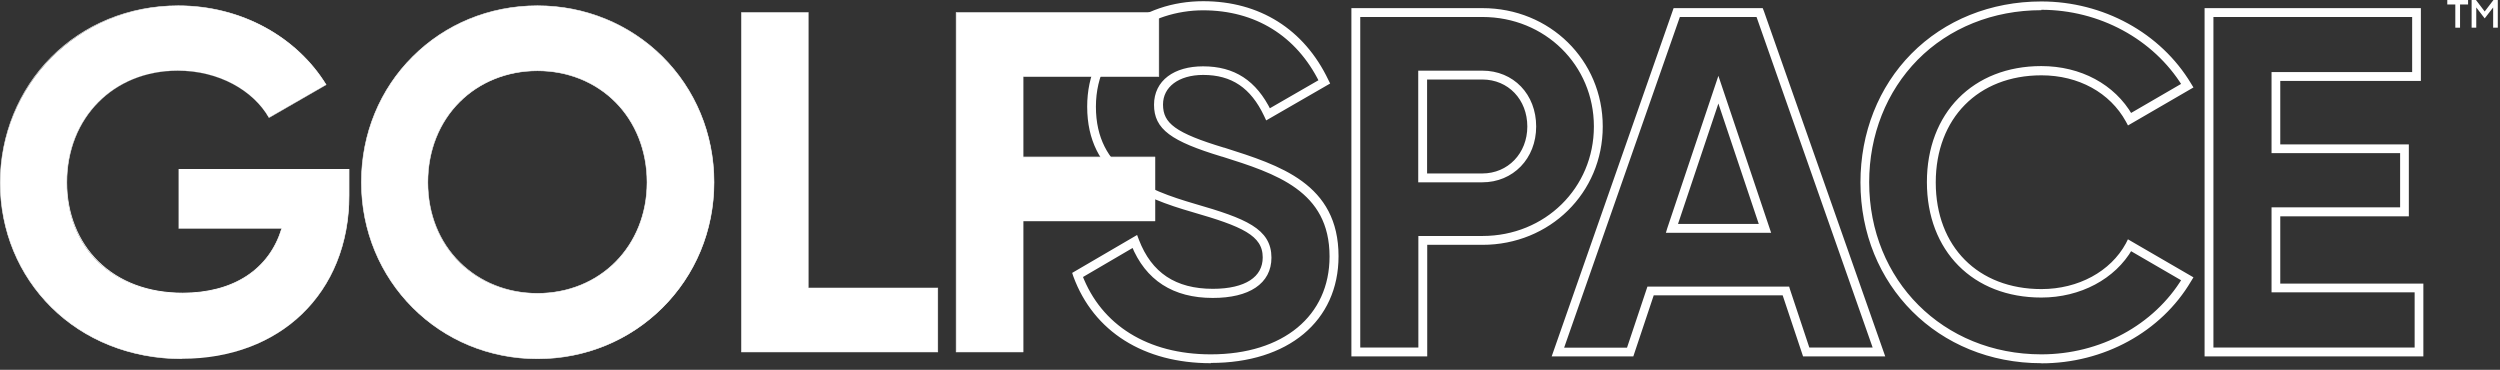 <svg width="338" height="50" viewBox="0 0 338 50" fill="none" xmlns="http://www.w3.org/2000/svg">
<rect x="0" y="0" width="338" height="50" fill="#333333" stroke="none"/>
<path d="M100.248 1.697V47.586H126.791V38.939H109.284V1.697H100.248Z" fill="white" />
<path d="M100.283 47.55H126.773V38.973H109.267V1.732H100.283V47.55ZM126.826 47.621H100.213V1.661H109.32V38.903H126.826V47.621Z" fill="white" />
<path d="M129.285 1.697V47.586H138.321V29.885H156.164V21.238H138.321V10.345H156.676V1.697H129.285Z" fill="white" />
<path d="M129.32 47.55H138.303V29.849H156.128V21.272H138.303V10.308H156.659V1.732H129.32V47.55ZM138.356 47.621H129.231V1.661H156.712V10.379H138.356V21.184H156.181V29.902H138.356V47.603V47.621Z" fill="white" />
<path d="M47.18 26.471C47.18 39.717 37.807 48.505 24.616 48.505C10.257 48.505 0.035 37.824 0.035 24.703C0.035 11.582 10.398 0.777 24.103 0.777C32.821 0.777 40.23 5.163 44.103 11.458L36.357 15.915C34.253 12.236 29.602 9.548 24.032 9.548C15.314 9.548 9.019 15.967 9.019 24.686C9.019 33.404 15.12 39.628 24.686 39.628C31.901 39.628 36.499 36.162 38.073 30.91H24.174V22.917H47.18V26.454V26.471Z" fill="white" />
<path d="M24.103 0.813C17.507 0.813 11.424 3.289 6.95 7.78C2.511 12.236 0.071 18.249 0.071 24.703C0.071 31.158 2.529 37.1 6.967 41.503C11.512 45.994 17.772 48.47 24.616 48.47C27.852 48.47 30.911 47.94 33.687 46.896C36.41 45.871 38.815 44.367 40.814 42.44C42.83 40.495 44.386 38.161 45.464 35.508C46.578 32.767 47.127 29.726 47.127 26.489V22.988H24.191V30.91H38.108V30.946C36.428 36.498 31.53 39.699 24.686 39.699C20.053 39.699 16.092 38.214 13.245 35.42C10.504 32.732 8.983 28.93 8.983 24.721C8.983 20.512 10.486 16.622 13.227 13.863C15.968 11.087 19.806 9.549 24.032 9.549C29.319 9.549 34.147 12.042 36.375 15.897L44.05 11.476C42.105 8.328 39.293 5.676 35.898 3.819C32.361 1.839 28.276 0.813 24.103 0.813ZM24.616 48.541C17.754 48.541 11.459 46.065 6.914 41.556C2.458 37.135 0 31.158 0 24.721C0 18.284 2.458 12.201 6.897 7.727C11.388 3.218 17.489 0.742 24.103 0.742C28.294 0.742 32.379 1.768 35.933 3.731C39.346 5.605 42.175 8.275 44.12 11.441V11.476L36.357 15.95V15.915C34.147 12.06 29.319 9.566 24.05 9.566C15.367 9.566 9.072 15.915 9.072 24.668C9.072 28.859 10.575 32.626 13.298 35.313C16.145 38.108 20.088 39.575 24.704 39.575C31.512 39.575 36.357 36.428 38.037 30.928H24.156V22.847H47.233V26.419C47.233 29.672 46.667 32.714 45.553 35.455C44.474 38.125 42.9 40.459 40.884 42.422C38.868 44.367 36.464 45.871 33.74 46.896C30.964 47.94 27.905 48.47 24.651 48.47" fill="white" />
<path d="M87.48 24.65C87.48 15.791 80.99 9.566 72.662 9.566C64.333 9.566 57.843 15.791 57.843 24.65C57.843 33.51 64.333 39.663 72.662 39.663C80.99 39.663 87.48 33.439 87.48 24.65ZM48.859 24.65C48.859 11.193 59.416 0.777 72.662 0.777C85.906 0.777 96.534 11.211 96.534 24.65C96.534 38.09 85.906 48.505 72.662 48.505C59.416 48.505 48.859 38.019 48.859 24.65Z" fill="white" />
<path d="M72.662 9.602C68.595 9.602 64.863 11.105 62.158 13.81C59.399 16.569 57.878 20.406 57.878 24.65C57.878 28.894 59.399 32.679 62.158 35.42C64.881 38.125 68.612 39.628 72.662 39.628C76.711 39.628 80.443 38.143 83.166 35.42C85.924 32.661 87.445 28.841 87.445 24.65C87.445 20.459 85.924 16.569 83.166 13.81C80.443 11.087 76.711 9.602 72.662 9.602ZM72.662 39.699C68.595 39.699 64.846 38.196 62.105 35.473C59.328 32.714 57.808 28.859 57.808 24.65C57.808 20.442 59.328 16.534 62.105 13.757C64.881 10.981 68.577 9.531 72.662 9.531C76.747 9.531 80.496 11.034 83.219 13.757C85.995 16.534 87.516 20.389 87.516 24.65C87.516 28.912 85.995 32.714 83.219 35.473C80.496 38.196 76.747 39.699 72.662 39.699ZM72.662 0.813C66.243 0.813 60.266 3.253 55.827 7.692C51.353 12.148 48.895 18.16 48.895 24.633C48.895 31.105 51.353 37.1 55.827 41.556C60.283 46.012 66.26 48.47 72.662 48.47C79.063 48.47 85.058 46.012 89.532 41.556C94.024 37.082 96.482 31.087 96.482 24.633C96.482 18.178 94.006 12.148 89.532 7.692C85.076 3.253 79.081 0.813 72.662 0.813ZM72.662 48.541C66.243 48.541 60.23 46.083 55.774 41.609C51.3 37.135 48.824 31.105 48.824 24.633C48.824 18.16 51.282 12.095 55.774 7.639C60.23 3.183 66.225 0.742 72.662 0.742C79.099 0.742 85.111 3.2 89.585 7.639C94.077 12.113 96.57 18.143 96.57 24.633C96.57 31.122 94.094 37.117 89.585 41.609C85.093 46.083 79.099 48.541 72.662 48.541Z" fill="white" />
<path d="M192.609 23.785H200.407C204.068 23.785 206.827 20.902 206.827 17.101C206.827 13.299 204.121 10.416 200.407 10.416H192.609V23.785ZM200.407 24.05H192.344V10.168H200.407C204.28 10.168 207.092 13.086 207.092 17.118C207.092 21.15 204.227 24.068 200.407 24.068M192.344 24.068H200.407C204.227 24.068 207.11 21.079 207.11 17.118C207.11 13.157 204.298 10.168 200.407 10.168H192.344V24.085V24.068ZM200.407 24.315H192.078V9.886H200.407C204.439 9.886 207.357 12.927 207.357 17.101C207.357 21.274 204.369 24.315 200.407 24.315ZM226.402 30.611H238.25L232.326 12.945L226.402 30.611ZM238.622 30.858H226.049L226.102 30.681L232.326 12.131L238.604 30.858H238.622ZM226.031 30.876H238.639L232.326 12.096L226.013 30.876H226.031ZM238.993 31.141H225.677L225.73 30.964L232.326 11.3L238.993 31.141ZM183.573 47.322H192.096V32.238H200.425C209.072 32.238 215.827 25.589 215.827 17.101C215.827 8.612 209.055 1.963 200.425 1.963H183.573V47.339V47.322ZM192.344 47.587H183.307V1.698H200.407C209.196 1.698 216.075 8.471 216.075 17.101C216.075 25.73 209.196 32.503 200.407 32.503H192.344V47.587ZM244.386 47.322H253.653L237.72 1.963H226.88L211 47.339H220.213L222.972 39.081H241.645L241.699 39.258L244.386 47.339V47.322ZM254.024 47.587H244.21L241.451 39.329H223.148L220.39 47.587H210.629L210.682 47.41L226.703 1.698H237.914L254.042 47.587H254.024ZM298.922 47.322H326.792V39.187H307.446V28.365H324.829V20.372H307.446V10.08H326.456V1.963H298.922V47.339V47.322ZM327.039 47.587H298.657V1.698H326.703V10.345H307.694V20.124H325.059V28.63H307.694V38.94H327.039V47.587ZM183.29 47.605H192.344V32.52H200.407C209.196 32.52 216.093 25.748 216.093 17.101C216.093 8.453 209.214 1.68 200.407 1.68H183.29V47.587V47.605ZM192.609 47.852H183.042V1.433H200.425C209.355 1.433 216.358 8.312 216.358 17.101C216.358 25.889 209.355 32.768 200.425 32.768H192.627V47.852H192.609ZM244.192 47.605H254.042L237.914 1.698H226.685L210.629 47.605H220.408L223.166 39.346H241.451L244.21 47.605H244.192ZM254.413 47.852H244.015L241.256 39.594H223.343L220.584 47.852H210.257L210.381 47.498L226.508 1.433H238.091L238.162 1.61L254.413 47.852ZM298.657 47.605H327.057V38.94H307.711V28.666H325.076V20.124H307.711V10.363H326.721V1.698H298.64V47.605H298.657ZM327.305 47.852H298.392V1.433H326.969V10.611H307.959V19.859H325.342V28.913H307.959V38.674H327.305V47.852ZM275.987 1.044C269.391 1.044 263.361 3.466 259.028 7.852C254.749 12.202 252.379 18.162 252.379 24.634C252.379 38.091 262.53 48.241 275.987 48.241C284.033 48.241 291.425 44.245 295.35 37.773L288.012 33.511C285.748 37.454 281.151 39.895 275.987 39.895C266.933 39.895 260.85 33.758 260.85 24.616C260.85 15.474 266.933 9.267 275.987 9.267C281.204 9.267 285.677 11.672 288.012 15.721L295.35 11.459C291.354 5.005 283.945 0.991 275.987 0.991M275.987 48.506C262.388 48.506 252.132 38.25 252.132 24.651C252.132 18.108 254.519 12.078 258.852 7.675C263.237 3.237 269.32 0.779 275.987 0.779C284.086 0.779 291.619 4.881 295.651 11.477L295.722 11.583L287.941 16.093L287.87 15.986C285.589 11.954 281.168 9.55 276.005 9.55C267.092 9.55 261.115 15.615 261.115 24.634C261.115 33.652 267.092 39.647 276.005 39.647C281.133 39.647 285.695 37.207 287.87 33.281L287.941 33.157L295.722 37.666L295.651 37.773C291.69 44.368 284.174 48.471 275.987 48.471M160.655 39.293C161.68 39.541 162.777 39.665 163.979 39.665C168.648 39.665 171.336 37.896 171.336 34.802C171.336 31.336 168.17 30.045 161.433 28.1C154.749 26.154 147.604 23.343 147.604 14.413C147.604 5.482 155.173 0.779 162.671 0.779C170.169 0.779 175.81 4.386 178.993 10.964L179.046 11.07L171.442 15.456L171.389 15.332C169.497 11.389 166.72 9.567 162.671 9.567C159.063 9.567 156.641 11.406 156.641 14.165C156.641 14.855 156.764 15.456 157.012 16.022C156.764 15.474 156.641 14.855 156.641 14.165C156.641 11.424 159.063 9.585 162.671 9.585C166.756 9.585 169.55 11.459 171.442 15.474L179.063 11.088C175.88 4.439 170.045 0.779 162.671 0.779C158.657 0.779 154.943 2.052 152.184 4.351C149.178 6.862 147.587 10.345 147.587 14.413C147.587 23.36 154.731 26.172 161.433 28.117C168.153 30.062 171.336 31.353 171.336 34.802C171.336 37.879 168.665 39.647 163.997 39.647C162.795 39.647 161.68 39.523 160.673 39.293M145.995 37.277C148.648 44.245 155.085 48.241 163.696 48.241C173.652 48.241 180.089 42.918 180.089 34.678C180.089 25.518 172.574 23.148 165.306 20.849H165.27C158.444 18.78 156.358 17.224 156.358 14.165C156.358 11.106 158.886 9.302 162.653 9.302C166.773 9.302 169.603 11.141 171.548 15.102L178.692 10.982C175.527 4.581 169.833 1.061 162.653 1.061C155.474 1.061 147.834 5.659 147.834 14.43C147.834 23.201 154.872 25.96 161.486 27.887C168.347 29.868 171.566 31.194 171.566 34.837C171.566 38.091 168.789 39.948 163.962 39.948C158.727 39.948 155.138 37.631 153.281 33.051L145.995 37.313V37.277ZM145.677 37.171C148.312 44.386 154.89 48.524 163.714 48.524C173.829 48.524 180.372 43.095 180.372 34.678C180.372 25.306 172.75 22.918 165.394 20.584H165.359C163.024 19.859 161.256 19.24 159.965 18.586C161.274 19.24 163.042 19.877 165.359 20.584H165.394C172.75 22.918 180.372 25.323 180.372 34.678C180.372 43.078 173.829 48.506 163.714 48.506C154.943 48.506 148.382 44.422 145.73 37.277L145.695 37.171L145.783 37.118L153.422 32.662L153.475 32.803C153.864 33.794 154.342 34.66 154.89 35.438C154.324 34.625 153.847 33.705 153.44 32.644L145.695 37.171H145.677ZM163.714 48.772C154.784 48.772 148.117 44.581 145.429 37.26L145.359 37.047L153.564 32.255L153.67 32.538C155.438 37.136 158.816 39.382 163.979 39.382C168.471 39.382 171.053 37.702 171.053 34.802C171.053 31.53 167.94 30.275 161.344 28.365C154.554 26.402 147.321 23.537 147.321 14.413C147.321 10.257 148.948 6.703 152.008 4.138C154.819 1.786 158.604 0.496 162.671 0.496C170.169 0.496 176.075 4.209 179.293 10.947L179.399 11.159L171.336 15.81L171.212 15.544C169.355 11.619 166.65 9.797 162.671 9.797C159.222 9.797 156.906 11.53 156.906 14.13C156.906 16.924 158.816 18.303 165.447 20.301H165.482C172.927 22.671 180.637 25.093 180.637 34.642C180.637 43.201 173.988 48.736 163.714 48.736M275.987 0.779C269.32 0.779 263.219 3.219 258.834 7.675C254.501 12.078 252.114 18.091 252.114 24.651C252.114 38.268 262.371 48.524 275.987 48.524C284.227 48.524 291.796 44.368 295.722 37.702L287.906 33.175C285.748 37.171 281.168 39.665 275.987 39.665C267.092 39.665 261.115 33.635 261.115 24.651C261.115 15.668 267.092 9.585 275.987 9.585C281.204 9.585 285.66 12.043 287.906 16.128L295.722 11.601C291.708 4.916 284.157 0.779 275.987 0.779ZM275.987 48.772C262.229 48.772 251.867 38.391 251.867 24.651C251.867 18.038 254.272 11.937 258.657 7.498C263.096 3.007 269.249 0.531 275.987 0.531C284.245 0.531 291.902 4.722 295.952 11.477L296.093 11.707L287.835 16.499L287.711 16.269C285.501 12.255 281.133 9.85 276.005 9.85C267.269 9.85 261.38 15.81 261.38 24.669C261.38 33.529 267.251 39.417 276.005 39.417C281.097 39.417 285.589 36.977 287.711 33.069L287.835 32.821L296.093 37.613L295.952 37.843C291.973 44.598 284.316 48.789 275.987 48.789" fill="white" />
<path d="M200.407 24.05H192.344V10.168M192.344 10.168H200.407M192.344 10.168V24.085V24.068H200.407M200.407 10.168C204.28 10.168 207.092 13.086 207.092 17.118C207.092 21.15 204.227 24.068 200.407 24.068M200.407 10.168C204.298 10.168 207.11 13.157 207.11 17.118C207.11 21.079 204.227 24.068 200.407 24.068M237.914 1.698H226.703L210.682 47.41L210.629 47.587H220.39L223.148 39.329H241.451L244.21 47.587H254.024H254.042L237.914 1.698ZM237.914 1.698L254.042 47.605H244.192H244.21L241.451 39.346H223.166L220.408 47.605H210.629L226.685 1.698H237.914ZM275.987 1.044C269.391 1.044 263.361 3.466 259.028 7.852C254.749 12.202 252.379 18.162 252.379 24.634C252.379 38.091 262.53 48.241 275.987 48.241C284.033 48.241 291.425 44.245 295.35 37.773L288.012 33.511C285.748 37.454 281.151 39.895 275.987 39.895C266.933 39.895 260.85 33.758 260.85 24.616C260.85 15.474 266.933 9.267 275.987 9.267C281.204 9.267 285.677 11.672 288.012 15.721L295.35 11.459C291.354 5.005 283.945 0.991 275.987 0.991M275.987 48.506C262.388 48.506 252.132 38.25 252.132 24.651C252.132 18.108 254.519 12.078 258.852 7.675C263.237 3.237 269.32 0.779 275.987 0.779M275.987 0.779C284.086 0.779 291.619 4.881 295.651 11.477L295.722 11.583L287.941 16.093L287.87 15.986C285.589 11.954 281.168 9.55 276.005 9.55C267.092 9.55 261.115 15.615 261.115 24.634C261.115 33.652 267.092 39.647 276.005 39.647C281.133 39.647 285.695 37.207 287.87 33.281L287.941 33.157L295.722 37.666L295.651 37.773C291.69 44.368 284.174 48.471 275.987 48.471M275.987 0.779C269.32 0.779 263.219 3.219 258.834 7.675C254.501 12.078 252.114 18.091 252.114 24.651C252.114 38.268 262.371 48.524 275.987 48.524C284.227 48.524 291.796 44.368 295.722 37.702L287.906 33.175C285.748 37.171 281.168 39.665 275.987 39.665C267.092 39.665 261.115 33.635 261.115 24.651C261.115 15.668 267.092 9.585 275.987 9.585C281.204 9.585 285.66 12.043 287.906 16.128L295.722 11.601C291.708 4.916 284.157 0.779 275.987 0.779ZM160.655 39.293C161.68 39.541 162.777 39.665 163.979 39.665C168.648 39.665 171.336 37.896 171.336 34.802M171.336 34.802C171.336 31.336 168.17 30.045 161.433 28.1C154.749 26.154 147.604 23.343 147.604 14.413C147.604 5.482 155.173 0.779 162.671 0.779M171.336 34.802C171.336 31.353 168.153 30.062 161.433 28.117C154.731 26.172 147.587 23.36 147.587 14.413C147.587 10.345 149.178 6.862 152.184 4.351C154.943 2.052 158.657 0.779 162.671 0.779M171.336 34.802C171.336 37.879 168.665 39.647 163.997 39.647C162.795 39.647 161.68 39.523 160.673 39.293M162.671 0.779C170.169 0.779 175.81 4.386 178.993 10.964L179.046 11.07L171.442 15.456L171.389 15.332C169.497 11.389 166.72 9.567 162.671 9.567C159.063 9.567 156.641 11.406 156.641 14.165M162.671 0.779C170.045 0.779 175.88 4.439 179.063 11.088L171.442 15.474C169.55 11.459 166.756 9.585 162.671 9.585C159.063 9.585 156.641 11.424 156.641 14.165M156.641 14.165C156.641 14.855 156.764 15.456 157.012 16.022C156.764 15.474 156.641 14.855 156.641 14.165ZM180.372 34.678C180.372 43.095 173.829 48.524 163.714 48.524C154.89 48.524 148.312 44.386 145.677 37.171H145.695M180.372 34.678C180.372 25.306 172.75 22.918 165.394 20.584M180.372 34.678C180.372 25.323 172.75 22.918 165.394 20.584M180.372 34.678C180.372 43.078 173.829 48.506 163.714 48.506C154.943 48.506 148.382 44.422 145.73 37.277L145.695 37.171M165.394 20.584H165.359M165.359 20.584C163.024 19.859 161.256 19.24 159.965 18.586C161.274 19.24 163.042 19.877 165.359 20.584ZM145.695 37.171L145.783 37.118L153.422 32.662L153.475 32.803C153.864 33.794 154.342 34.66 154.89 35.438C154.324 34.625 153.847 33.705 153.44 32.644L145.695 37.171ZM163.714 48.772C154.784 48.772 148.117 44.581 145.429 37.26L145.359 37.047L153.564 32.255L153.67 32.538C155.438 37.136 158.816 39.382 163.979 39.382C168.471 39.382 171.053 37.702 171.053 34.802C171.053 31.53 167.94 30.275 161.344 28.365C154.554 26.402 147.321 23.537 147.321 14.413C147.321 10.257 148.948 6.703 152.008 4.138C154.819 1.786 158.604 0.496 162.671 0.496C170.169 0.496 176.075 4.209 179.293 10.947L179.399 11.159L171.336 15.81L171.212 15.544C169.355 11.619 166.65 9.797 162.671 9.797C159.222 9.797 156.906 11.53 156.906 14.13C156.906 16.924 158.816 18.303 165.447 20.301H165.482C172.927 22.671 180.637 25.093 180.637 34.642C180.637 43.201 173.988 48.736 163.714 48.736M275.987 48.772C262.229 48.772 251.867 38.391 251.867 24.651C251.867 18.038 254.272 11.937 258.657 7.498C263.096 3.007 269.249 0.531 275.987 0.531C284.245 0.531 291.902 4.722 295.952 11.477L296.093 11.707L287.835 16.499L287.711 16.269C285.501 12.255 281.133 9.85 276.005 9.85C267.269 9.85 261.38 15.81 261.38 24.669C261.38 33.529 267.251 39.417 276.005 39.417C281.097 39.417 285.589 36.977 287.711 33.069L287.835 32.821L296.093 37.613L295.952 37.843C291.973 44.598 284.316 48.789 275.987 48.789M192.609 23.785H200.407C204.068 23.785 206.827 20.902 206.827 17.101C206.827 13.299 204.121 10.416 200.407 10.416H192.609V23.785ZM200.407 24.315H192.078V9.886H200.407C204.439 9.886 207.357 12.927 207.357 17.101C207.357 21.274 204.369 24.315 200.407 24.315ZM226.402 30.611H238.25L232.326 12.945L226.402 30.611ZM238.622 30.858H226.049L226.102 30.681L232.326 12.131L238.604 30.858H238.622ZM226.031 30.876H238.639L232.326 12.096L226.013 30.876H226.031ZM238.993 31.141H225.677L225.73 30.964L232.326 11.3L238.993 31.141ZM183.573 47.322H192.096V32.238H200.425C209.072 32.238 215.827 25.589 215.827 17.101C215.827 8.612 209.055 1.963 200.425 1.963H183.573V47.339V47.322ZM192.344 47.587H183.307V1.698H200.407C209.196 1.698 216.075 8.471 216.075 17.101C216.075 25.73 209.196 32.503 200.407 32.503H192.344V47.587ZM244.386 47.322H253.653L237.72 1.963H226.88L211 47.339H220.213L222.972 39.081H241.645L241.699 39.258L244.386 47.339V47.322ZM298.922 47.322H326.792V39.187H307.446V28.365H324.829V20.372H307.446V10.08H326.456V1.963H298.922V47.339V47.322ZM327.039 47.587H298.657V1.698H326.703V10.345H307.694V20.124H325.059V28.63H307.694V38.94H327.039V47.587ZM183.29 47.605H192.344V32.52H200.407C209.196 32.52 216.093 25.748 216.093 17.101C216.093 8.453 209.214 1.68 200.407 1.68H183.29V47.587V47.605ZM192.609 47.852H183.042V1.433H200.425C209.355 1.433 216.358 8.312 216.358 17.101C216.358 25.889 209.355 32.768 200.425 32.768H192.627V47.852H192.609ZM254.413 47.852H244.015L241.256 39.594H223.343L220.584 47.852H210.257L210.381 47.498L226.508 1.433H238.091L238.162 1.61L254.413 47.852ZM298.657 47.605H327.057V38.94H307.711V28.666H325.076V20.124H307.711V10.363H326.721V1.698H298.64V47.605H298.657ZM327.305 47.852H298.392V1.433H326.969V10.611H307.959V19.859H325.342V28.913H307.959V38.674H327.305V47.852ZM145.995 37.277C148.648 44.245 155.085 48.241 163.696 48.241C173.652 48.241 180.089 42.918 180.089 34.678C180.089 25.518 172.574 23.148 165.306 20.849H165.27C158.444 18.78 156.358 17.224 156.358 14.165C156.358 11.106 158.886 9.302 162.653 9.302C166.773 9.302 169.603 11.141 171.548 15.102L178.692 10.982C175.527 4.581 169.833 1.061 162.653 1.061C155.474 1.061 147.834 5.659 147.834 14.43C147.834 23.201 154.872 25.96 161.486 27.887C168.347 29.868 171.566 31.194 171.566 34.837C171.566 38.091 168.789 39.948 163.962 39.948C158.727 39.948 155.138 37.631 153.281 33.051L145.995 37.313V37.277Z" stroke="white" stroke-width="0.667" />
<path d="M333.684 0V0.606H332.598V3.744H331.959V0.606H330.873V0H333.684Z" fill="white" />
<path d="M334.749 0L335.93 1.55L337.116 0H337.702V3.744H337.074V1.007L335.94 2.473H335.919L334.791 1.007V3.744H334.163V0H334.749Z" fill="white" />
</svg>
